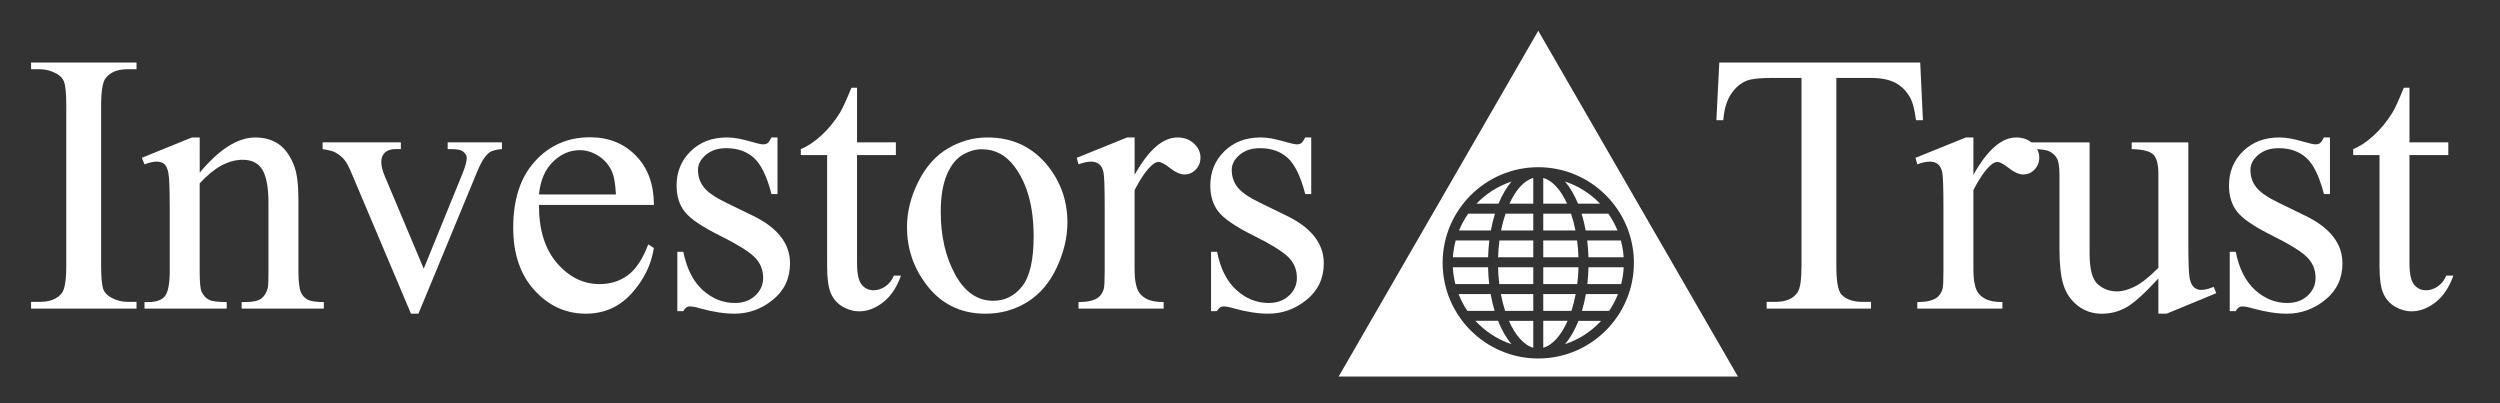 <?xml version="1.0" encoding="UTF-8"?> <!-- Generator: Adobe Illustrator 16.0.0, SVG Export Plug-In . SVG Version: 6.00 Build 0) --> <svg xmlns="http://www.w3.org/2000/svg" xmlns:xlink="http://www.w3.org/1999/xlink" id="Layer_1" x="0px" y="0px" width="300.5px" height="48.5px" viewBox="0 0 300.5 48.5" xml:space="preserve"><rect x="0" y="0" width="300.5" height="48.5" fill="#333333" stroke="none"/> <g> <g> <g> <path fill="#FFFFFF" d="M16.409,36.286v0.808H3.735v-0.808h1.049c1.222,0,2.106-0.354,2.659-1.068 c0.351-0.465,0.524-1.585,0.524-3.358V12.75c0-1.498-0.095-2.486-0.284-2.967C7.537,9.42,7.24,9.107,6.788,8.846 C6.147,8.496,5.478,8.32,4.781,8.32H3.735V7.514H16.41V8.32h-1.07c-1.207,0-2.087,0.357-2.64,1.07 c-0.364,0.465-0.546,1.584-0.546,3.358v19.108c0,1.498,0.096,2.485,0.283,2.968c0.146,0.362,0.451,0.676,0.917,0.938 c0.625,0.35,1.287,0.522,1.985,0.522H16.409L16.409,36.286z"></path> <path fill="#FFFFFF" d="M24.006,20.755c2.341-2.821,4.573-4.231,6.697-4.231c1.091,0,2.027,0.271,2.813,0.817 c0.786,0.545,1.411,1.443,1.876,2.694c0.319,0.873,0.479,2.211,0.479,4.014v8.529c0,1.266,0.102,2.124,0.306,2.574 c0.16,0.363,0.418,0.646,0.774,0.851c0.354,0.204,1.014,0.306,1.974,0.306v0.785h-9.881v-0.785h0.415 c0.93,0,1.582-0.142,1.952-0.426c0.371-0.283,0.629-0.701,0.772-1.254c0.06-0.219,0.087-0.9,0.087-2.051v-8.182 c0-1.816-0.235-3.139-0.709-3.959c-0.473-0.819-1.269-1.231-2.389-1.231c-1.731,0-3.454,0.944-5.17,2.836v10.536 c0,1.354,0.08,2.189,0.24,2.509c0.203,0.422,0.481,0.729,0.84,0.927c0.355,0.197,1.08,0.295,2.17,0.295v0.785h-9.882v-0.785 h0.437c1.02,0,1.705-0.258,2.063-0.772c0.354-0.519,0.533-1.502,0.533-2.956v-7.417c0-2.397-0.055-3.861-0.163-4.386 c-0.109-0.523-0.276-0.879-0.501-1.068c-0.228-0.188-0.527-0.284-0.905-0.284c-0.408,0-0.896,0.109-1.462,0.328l-0.327-0.786 l6.021-2.443h0.938L24.006,20.755L24.006,20.755z"></path> <path fill="#FFFFFF" d="M38.779,17.111h9.402v0.808H47.57c-0.565,0-1,0.138-1.298,0.415c-0.298,0.275-0.445,0.646-0.445,1.111 c0,0.51,0.151,1.113,0.458,1.812l4.646,11.038l4.668-11.453c0.334-0.814,0.501-1.432,0.501-1.854 c0-0.204-0.058-0.371-0.174-0.502c-0.16-0.219-0.364-0.367-0.611-0.447c-0.248-0.08-0.749-0.12-1.505-0.12v-0.808h6.522v0.808 c-0.756,0.058-1.28,0.211-1.57,0.458c-0.509,0.438-0.967,1.164-1.375,2.182l-7.09,17.146h-0.896l-7.133-16.862 c-0.318-0.784-0.625-1.349-0.917-1.69c-0.291-0.34-0.662-0.629-1.111-0.861c-0.247-0.131-0.734-0.254-1.463-0.371v-0.809H38.779z "></path> <path fill="#FFFFFF" d="M64.787,24.639c-0.017,2.967,0.706,5.293,2.159,6.979c1.453,1.688,3.162,2.53,5.127,2.53 c1.309,0,2.445-0.359,3.412-1.08c0.969-0.721,1.778-1.952,2.434-3.697l0.676,0.438c-0.305,1.992-1.192,3.808-2.661,5.441 c-1.469,1.637-3.309,2.454-5.519,2.454c-2.4,0-4.454-0.935-6.163-2.804c-1.709-1.867-2.563-4.381-2.563-7.536 c0-3.417,0.876-6.082,2.629-7.995c1.752-1.912,3.952-2.869,6.601-2.869c2.24,0,4.08,0.738,5.519,2.214 c1.44,1.478,2.16,3.45,2.16,5.923h-13.81V24.639z M64.787,23.372h9.25c-0.073-1.279-0.228-2.181-0.458-2.705 c-0.364-0.813-0.905-1.454-1.625-1.919c-0.722-0.465-1.474-0.698-2.26-0.698c-1.206,0-2.285,0.47-3.237,1.407 C65.503,20.395,64.948,21.7,64.787,23.372z"></path> <path fill="#FFFFFF" d="M93.456,16.523v6.806h-0.722c-0.553-2.138-1.262-3.593-2.127-4.363c-0.863-0.771-1.967-1.155-3.305-1.155 c-1.018,0-1.84,0.27-2.465,0.807c-0.625,0.539-0.938,1.135-0.938,1.789c0,0.814,0.232,1.512,0.698,2.094 c0.451,0.598,1.367,1.229,2.749,1.896l3.187,1.549c2.95,1.441,4.428,3.339,4.428,5.695c0,1.815-0.688,3.28-2.063,4.396 c-1.374,1.112-2.912,1.668-4.612,1.668c-1.224,0-2.618-0.218-4.188-0.654c-0.479-0.145-0.873-0.218-1.178-0.218 c-0.335,0-0.598,0.189-0.785,0.566h-0.72v-7.133h0.72c0.407,2.034,1.185,3.568,2.334,4.604c1.148,1.031,2.436,1.549,3.861,1.549 c1.003,0,1.819-0.295,2.454-0.884c0.632-0.589,0.947-1.298,0.947-2.127c0-1.005-0.353-1.847-1.058-2.53s-2.112-1.549-4.221-2.598 c-2.108-1.047-3.49-1.991-4.146-2.834c-0.654-0.829-0.979-1.877-0.979-3.144c0-1.644,0.563-3.018,1.688-4.122 c1.126-1.105,2.585-1.658,4.374-1.658c0.785,0,1.737,0.166,2.857,0.5c0.741,0.219,1.234,0.328,1.481,0.328 c0.232,0,0.415-0.052,0.545-0.152c0.132-0.102,0.284-0.328,0.458-0.676L93.456,16.523L93.456,16.523z"></path> <path fill="#FFFFFF" d="M103.016,10.545v6.566h4.668v1.527h-4.668v12.957c0,1.295,0.188,2.168,0.557,2.617 c0.37,0.451,0.848,0.678,1.43,0.678c0.479,0,0.943-0.148,1.396-0.447c0.451-0.299,0.799-0.737,1.047-1.319h0.853 c-0.509,1.426-1.229,2.498-2.16,3.218c-0.931,0.721-1.891,1.08-2.879,1.08c-0.669,0-1.324-0.188-1.963-0.557 c-0.642-0.37-1.113-0.901-1.418-1.594c-0.308-0.688-0.458-1.756-0.458-3.194V18.639h-3.163v-0.72 c0.799-0.319,1.618-0.862,2.454-1.625s1.582-1.668,2.234-2.716c0.334-0.553,0.802-1.563,1.396-3.032L103.016,10.545 L103.016,10.545z"></path> <path fill="#FFFFFF" d="M118.684,16.523c3.025,0,5.454,1.148,7.286,3.445c1.556,1.963,2.334,4.219,2.334,6.762 c0,1.789-0.429,3.602-1.287,5.435c-0.856,1.832-2.04,3.214-3.545,4.146s-3.181,1.396-5.028,1.396 c-3.011,0-5.401-1.199-7.177-3.601c-1.498-2.021-2.247-4.289-2.247-6.807c0-1.832,0.454-3.652,1.363-5.464 s2.104-3.149,3.588-4.015C115.454,16.956,117.026,16.523,118.684,16.523z M118.007,17.939c-0.771,0-1.545,0.229-2.323,0.688 c-0.776,0.458-1.407,1.263-1.887,2.41c-0.48,1.149-0.72,2.625-0.72,4.429c0,2.908,0.577,5.417,1.732,7.525 c1.156,2.109,2.682,3.163,4.57,3.163c1.41,0,2.574-0.581,3.49-1.745c0.916-1.163,1.374-3.163,1.374-5.999 c0-3.548-0.765-6.341-2.291-8.376C120.923,18.639,119.607,17.939,118.007,17.939z"></path> <path fill="#FFFFFF" d="M136.38,16.523v4.494c1.672-2.996,3.389-4.494,5.146-4.494c0.802,0,1.462,0.244,1.985,0.729 c0.524,0.487,0.786,1.052,0.786,1.69c0,0.568-0.189,1.048-0.567,1.439c-0.378,0.393-0.829,0.59-1.353,0.59 c-0.509,0-1.08-0.25-1.712-0.752c-0.632-0.5-1.104-0.752-1.407-0.752c-0.262,0-0.545,0.146-0.851,0.436 c-0.654,0.598-1.331,1.58-2.029,2.947v9.575c0,1.105,0.138,1.941,0.415,2.511c0.188,0.393,0.521,0.72,1.003,0.979 c0.479,0.261,1.171,0.394,2.073,0.394v0.785h-10.23v-0.785c1.02,0,1.774-0.16,2.271-0.479c0.361-0.231,0.616-0.603,0.764-1.112 c0.072-0.246,0.109-0.951,0.109-2.115v-7.744c0-2.325-0.049-3.713-0.144-4.154c-0.095-0.443-0.269-0.768-0.521-0.971 c-0.256-0.205-0.571-0.307-0.949-0.307c-0.451,0-0.96,0.109-1.527,0.328l-0.218-0.785l6.042-2.443L136.38,16.523L136.38,16.523z"></path> <path fill="#FFFFFF" d="M157.611,16.523v6.806h-0.72c-0.554-2.138-1.263-3.593-2.127-4.363c-0.866-0.771-1.968-1.155-3.306-1.155 c-1.02,0-1.839,0.27-2.465,0.807c-0.625,0.539-0.938,1.135-0.938,1.789c0,0.814,0.232,1.512,0.698,2.094 c0.451,0.598,1.367,1.229,2.749,1.896l3.185,1.549c2.952,1.441,4.431,3.339,4.431,5.695c0,1.815-0.688,3.28-2.063,4.396 c-1.374,1.112-2.912,1.668-4.613,1.668c-1.222,0-2.617-0.218-4.188-0.654c-0.479-0.145-0.873-0.218-1.178-0.218 c-0.336,0-0.599,0.189-0.785,0.566h-0.722v-7.133h0.722c0.405,2.034,1.185,3.568,2.334,4.604 c1.146,1.031,2.436,1.549,3.859,1.549c1.004,0,1.822-0.295,2.454-0.884c0.633-0.589,0.949-1.298,0.949-2.127 c0-1.005-0.353-1.847-1.058-2.53c-0.706-0.684-2.113-1.549-4.224-2.598c-2.106-1.047-3.488-1.991-4.145-2.834 c-0.654-0.829-0.981-1.877-0.981-3.144c0-1.644,0.563-3.018,1.69-4.122c1.127-1.105,2.585-1.658,4.374-1.658 c0.785,0,1.736,0.166,2.855,0.5c0.742,0.219,1.236,0.328,1.483,0.328c0.231,0,0.414-0.052,0.545-0.152 c0.131-0.102,0.284-0.328,0.459-0.676L157.611,16.523L157.611,16.523z"></path> <path fill="#FFFFFF" d="M230.809,7.514l0.327,6.937h-0.829c-0.16-1.222-0.379-2.095-0.654-2.618 c-0.449-0.843-1.051-1.465-1.8-1.865c-0.749-0.398-1.732-0.6-2.956-0.6h-4.167v22.6c0,1.817,0.196,2.952,0.589,3.402 c0.555,0.611,1.403,0.916,2.555,0.916h1.023v0.808h-12.543v-0.808h1.047c1.25,0,2.14-0.378,2.661-1.135 c0.319-0.465,0.479-1.526,0.479-3.186v-22.6h-3.558c-1.382,0-2.361,0.102-2.942,0.305c-0.757,0.275-1.404,0.807-1.941,1.594 c-0.538,0.784-0.856,1.846-0.96,3.185h-0.829l0.351-6.937L230.809,7.514L230.809,7.514z"></path> <path fill="#FFFFFF" d="M237.204,16.523v4.494c1.673-2.996,3.389-4.494,5.146-4.494c0.8,0,1.462,0.244,1.985,0.729 c0.521,0.487,0.785,1.052,0.785,1.69c0,0.568-0.189,1.048-0.567,1.439c-0.378,0.393-0.829,0.59-1.353,0.59 c-0.511,0-1.08-0.25-1.713-0.752c-0.634-0.5-1.103-0.752-1.406-0.752c-0.264,0-0.546,0.146-0.853,0.436 c-0.652,0.598-1.331,1.58-2.027,2.947v9.575c0,1.105,0.139,1.941,0.415,2.511c0.188,0.393,0.521,0.72,1.003,0.979 c0.479,0.263,1.171,0.394,2.07,0.394v0.785h-10.229v-0.785c1.018,0,1.771-0.16,2.269-0.479c0.363-0.231,0.618-0.603,0.766-1.112 c0.07-0.246,0.106-0.951,0.106-2.115v-7.744c0-2.325-0.047-3.713-0.142-4.154c-0.095-0.443-0.271-0.768-0.523-0.971 c-0.253-0.205-0.568-0.307-0.948-0.307c-0.449,0-0.96,0.109-1.525,0.328l-0.219-0.785l6.043-2.443L237.204,16.523L237.204,16.523 z"></path> <path fill="#FFFFFF" d="M263.037,17.111v12.107c0,2.313,0.056,3.727,0.164,4.243c0.107,0.517,0.282,0.876,0.522,1.079 c0.239,0.204,0.521,0.307,0.84,0.307c0.45,0,0.96-0.123,1.526-0.371l0.306,0.765l-5.978,2.465h-0.981v-4.229 c-1.716,1.859-3.023,3.03-3.927,3.512c-0.901,0.479-1.854,0.72-2.857,0.72c-1.119,0-2.091-0.323-2.911-0.972 c-0.82-0.646-1.394-1.479-1.714-2.496c-0.317-1.018-0.479-2.459-0.479-4.319v-8.922c0-0.944-0.103-1.601-0.306-1.963 c-0.203-0.363-0.506-0.644-0.905-0.841c-0.399-0.195-1.123-0.286-2.17-0.271v-0.807h7.002V30.49c0,1.861,0.322,3.082,0.971,3.664 c0.646,0.582,1.429,0.873,2.346,0.873c0.625,0,1.334-0.196,2.126-0.59c0.793-0.394,1.734-1.143,2.825-2.246V20.869 c0-1.135-0.207-1.901-0.621-2.301c-0.415-0.4-1.274-0.614-2.585-0.645v-0.807h6.806V17.111L263.037,17.111z"></path> <path fill="#FFFFFF" d="M280.059,16.523v6.806h-0.72c-0.555-2.138-1.264-3.593-2.127-4.363c-0.866-0.771-1.969-1.155-3.308-1.155 c-1.018,0-1.84,0.27-2.465,0.807c-0.625,0.539-0.938,1.135-0.938,1.789c0,0.814,0.23,1.512,0.695,2.094 c0.451,0.598,1.367,1.229,2.749,1.896l3.187,1.549c2.952,1.441,4.429,3.339,4.429,5.695c0,1.815-0.688,3.28-2.062,4.396 c-1.374,1.112-2.912,1.668-4.613,1.668c-1.223,0-2.618-0.218-4.188-0.654c-0.479-0.145-0.872-0.218-1.179-0.218 c-0.334,0-0.596,0.189-0.785,0.566h-0.72v-7.133h0.72c0.407,2.034,1.188,3.568,2.334,4.604c1.149,1.031,2.438,1.549,3.861,1.549 c1.004,0,1.822-0.295,2.454-0.884c0.633-0.589,0.949-1.298,0.949-2.127c0-1.005-0.354-1.847-1.06-2.53 c-0.706-0.684-2.112-1.549-4.222-2.598c-2.108-1.047-3.49-1.991-4.146-2.834c-0.652-0.829-0.979-1.877-0.979-3.144 c0-1.644,0.563-3.018,1.688-4.122c1.127-1.105,2.586-1.658,4.374-1.658c0.785,0,1.737,0.166,2.857,0.5 c0.742,0.219,1.236,0.328,1.482,0.328c0.231,0,0.414-0.052,0.546-0.152c0.131-0.102,0.282-0.328,0.459-0.676L280.059,16.523 L280.059,16.523z"></path> <path fill="#FFFFFF" d="M289.617,10.545v6.566h4.668v1.527h-4.668v12.957c0,1.295,0.186,2.168,0.557,2.617 c0.371,0.451,0.847,0.678,1.429,0.678c0.48,0,0.945-0.148,1.396-0.447c0.448-0.299,0.8-0.737,1.047-1.319h0.851 c-0.509,1.426-1.229,2.498-2.159,3.218c-0.93,0.721-1.891,1.08-2.88,1.08c-0.669,0-1.322-0.188-1.963-0.557 c-0.641-0.37-1.111-0.901-1.418-1.594c-0.306-0.689-0.458-1.756-0.458-3.194V18.639h-3.163v-0.72 c0.8-0.319,1.617-0.862,2.454-1.625c0.836-0.763,1.581-1.668,2.235-2.716c0.335-0.553,0.8-1.563,1.396-3.032L289.617,10.545 L289.617,10.545z"></path> </g> </g> <g> <path fill="#FFFFFF" d="M180.216,34.145h4.083v-2.022h-4.233C180.083,32.815,180.134,33.491,180.216,34.145z"></path> <path fill="#FFFFFF" d="M184.299,41.797v-3.232h-2.925C182.134,40.293,183.161,41.482,184.299,41.797z"></path> <path fill="#FFFFFF" d="M180.914,37.363h3.385v-2.02h-3.896C180.539,36.057,180.709,36.735,180.914,37.363z"></path> <path fill="#FFFFFF" d="M181.436,24.48h2.863V21.39C183.192,21.696,182.189,22.827,181.436,24.48z"></path> <path fill="#FFFFFF" d="M190.932,30.921h4.229c-0.045-0.695-0.159-1.37-0.336-2.021h-4.043 C190.862,29.553,190.912,30.228,190.932,30.921z"></path> <path fill="#FFFFFF" d="M180.428,27.7h3.871V25.68h-3.333C180.753,26.308,180.571,26.983,180.428,27.7z"></path> <path fill="#FFFFFF" d="M180.07,30.921h4.229V28.9h-4.065C180.148,29.553,180.092,30.229,180.07,30.921z"></path> <path fill="#FFFFFF" d="M181.685,21.819c-1.618,0.534-3.057,1.458-4.211,2.662h2.648 C180.555,23.425,181.083,22.525,181.685,21.819z"></path> <path fill="#FFFFFF" d="M177.344,38.564c1.174,1.271,2.659,2.249,4.339,2.803c-0.628-0.738-1.174-1.687-1.617-2.803H177.344z"></path> <path fill="#FFFFFF" d="M179.696,25.68h-3.209c-0.442,0.626-0.817,1.302-1.112,2.021h3.828 C179.333,26.99,179.498,26.315,179.696,25.68z"></path> <path fill="#FFFFFF" d="M179.019,28.9h-4.045c-0.177,0.651-0.291,1.326-0.336,2.021h4.231 C178.889,30.228,178.939,29.553,179.019,28.9z"></path> <path fill="#FFFFFF" d="M179.175,35.344h-3.854c0.281,0.714,0.631,1.393,1.056,2.02h3.272 C179.458,36.728,179.3,36.052,179.175,35.344z"></path> <path fill="#FFFFFF" d="M178.865,32.122h-4.235c0.035,0.695,0.139,1.37,0.306,2.022H179 C178.925,33.492,178.881,32.815,178.865,32.122z"></path> <path fill="#FFFFFF" d="M188.117,41.367c1.68-0.554,3.165-1.531,4.338-2.802h-2.722C189.292,39.68,188.745,40.629,188.117,41.367z "></path> <path fill="#FFFFFF" d="M190.599,27.7h3.826c-0.294-0.718-0.67-1.394-1.111-2.021h-3.208 C190.303,26.315,190.468,26.99,190.599,27.7z"></path> <path fill="#FFFFFF" d="M190.151,37.363h3.272c0.425-0.626,0.775-1.305,1.056-2.02h-3.853 C190.501,36.052,190.342,36.728,190.151,37.363z"></path> <path fill="#FFFFFF" d="M185.5,38.564v3.232c1.139-0.315,2.165-1.504,2.925-3.232H185.5z"></path> <path fill="#FFFFFF" d="M190.936,32.122c-0.016,0.693-0.06,1.37-0.135,2.022h4.062c0.167-0.652,0.271-1.328,0.306-2.022H190.936z"></path> <path fill="#FFFFFF" d="M184.899,3.7l-23.995,41.563h47.994L184.899,3.7z M184.899,43.091c-6.338,0-11.495-5.155-11.495-11.495 c0-6.341,5.157-11.498,11.495-11.498c6.342,0,11.496,5.157,11.496,11.498C196.395,37.936,191.24,43.091,184.899,43.091z"></path> <path fill="#FFFFFF" d="M189.397,35.344H185.5v2.02h3.386C189.091,36.735,189.261,36.057,189.397,35.344z"></path> <path fill="#FFFFFF" d="M189.734,32.122H185.5v2.022h4.084C189.666,33.491,189.717,32.815,189.734,32.122z"></path> <path fill="#FFFFFF" d="M185.5,21.39v3.09h2.863C187.61,22.828,186.608,21.697,185.5,21.39z"></path> <path fill="#FFFFFF" d="M192.325,24.48c-1.153-1.203-2.591-2.127-4.208-2.661c0.602,0.707,1.13,1.605,1.562,2.661H192.325z"></path> <path fill="#FFFFFF" d="M189.566,28.9H185.5v2.021h4.23C189.708,30.229,189.653,29.553,189.566,28.9z"></path> <path fill="#FFFFFF" d="M188.834,25.68H185.5V27.7h3.871C189.228,26.983,189.046,26.308,188.834,25.68z"></path> </g> </g> </svg> 
